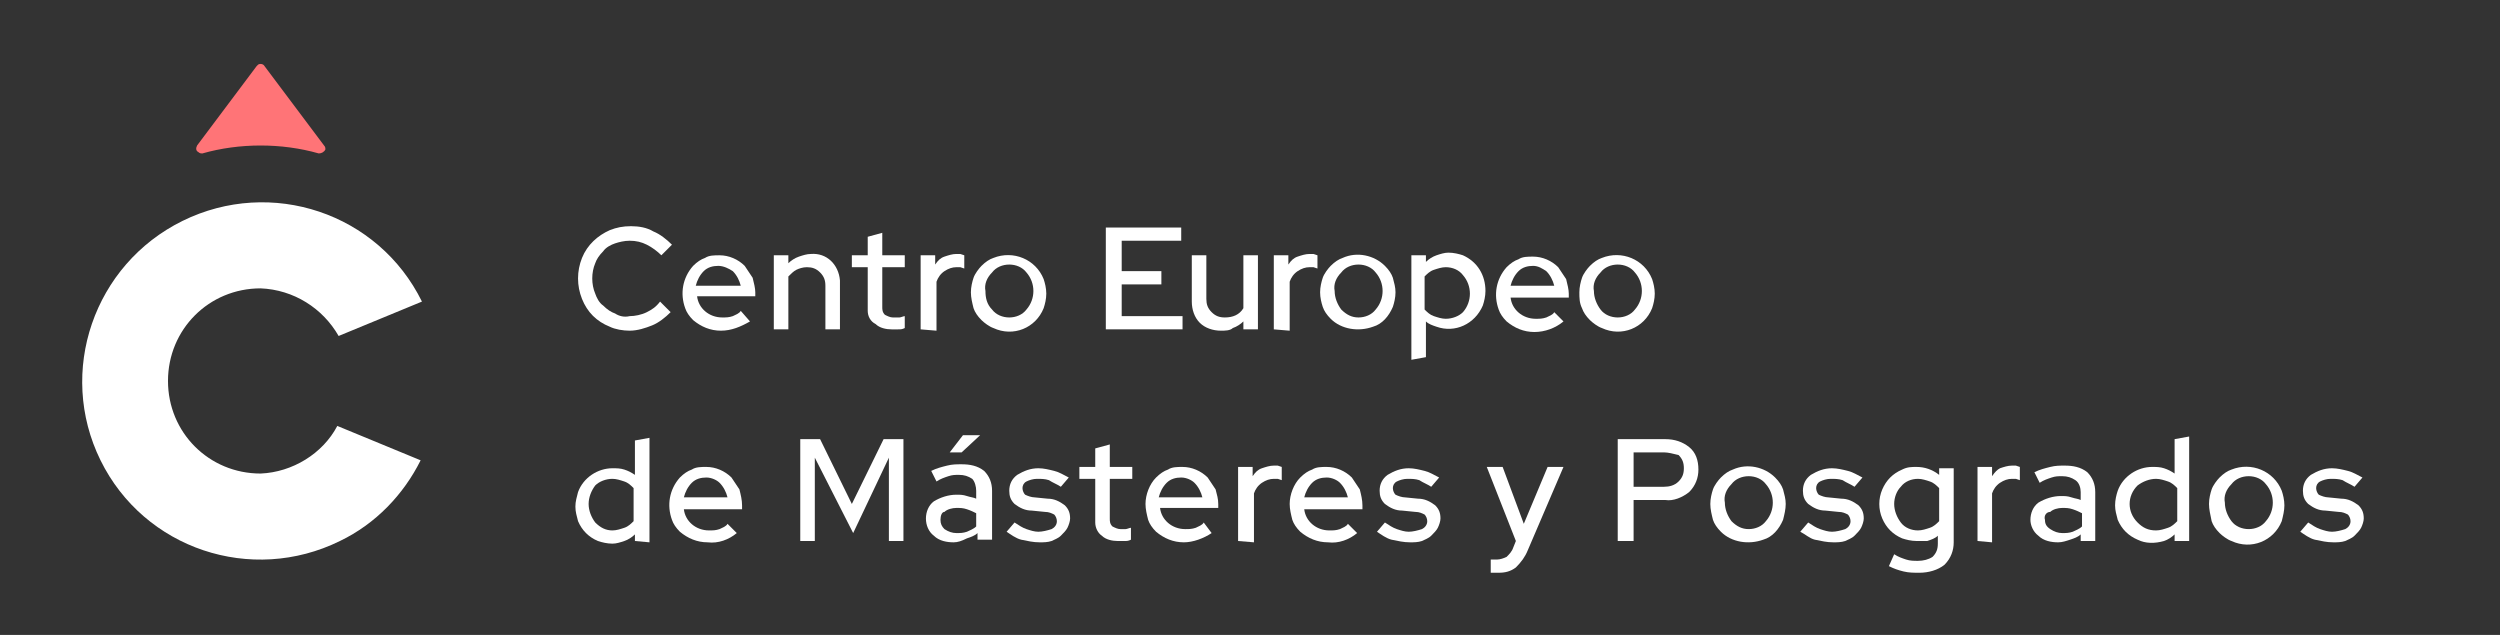 <?xml version="1.0" encoding="UTF-8"?> <svg xmlns="http://www.w3.org/2000/svg" xmlns:xlink="http://www.w3.org/1999/xlink" version="1.1" id="Capa_1" width="189" height="48" x="0px" y="0px" viewBox="0 0 189 48" style="enable-background:new 0 0 189 48;" xml:space="preserve"><rect x="0" y="0" width="189" height="48" fill="#333333" stroke="none"/> <style type="text/css"> .st0{fill:#FF7477;} .st1{fill:#FFFFFF;} </style> <title>cemp-horizontal-ok</title> <g id="_-Logo-_-Mobile-version"> <g id="Brand-_-Isotipo-_-Blanco"> <path id="Arrow" class="st0" d="M19.7,11c1.5,0,3,0.2,4.4,0.6c0.2,0,0.4-0.1,0.5-0.3c0-0.1,0-0.2-0.1-0.3l-4.5-6 c-0.1-0.2-0.4-0.2-0.5-0.1c0,0-0.1,0.1-0.1,0.1l-4.5,6c-0.1,0.2-0.1,0.4,0.1,0.5c0.1,0.1,0.2,0.1,0.3,0.1 C16.7,11.2,18.2,11,19.7,11"></path> <path id="C" class="st1" d="M19.7,35.8c-3.9,0-7-3.1-7-7s3.1-7,7-7c2.5,0.1,4.7,1.5,5.9,3.6l6.3-2.6c-3.3-6.7-11.4-9.4-18.1-6.1 S4.3,28.1,7.6,34.8s11.4,9.4,18.1,6.1c2.7-1.3,4.8-3.5,6.1-6.1l-6.3-2.6C24.4,34.3,22.1,35.7,19.7,35.8"></path> </g> </g> <path class="st1" d="M47.6,23.9c0.4,0,0.9-0.1,1.3-0.3c0.4-0.2,0.7-0.4,1-0.8l0.8,0.8c-0.4,0.4-0.9,0.8-1.4,1 c-0.5,0.2-1.1,0.4-1.7,0.4c-0.5,0-1.1-0.1-1.5-0.3c-1-0.4-1.7-1.1-2.1-2.1c-0.4-1-0.4-2.1,0-3.1c0.4-1,1.2-1.7,2.1-2.1 c0.5-0.2,1-0.3,1.6-0.3c0.6,0,1.2,0.1,1.7,0.4c0.5,0.2,1,0.6,1.4,1l-0.8,0.8c-0.3-0.3-0.7-0.6-1.1-0.8c-0.4-0.2-0.8-0.3-1.3-0.3 c-0.4,0-0.8,0.1-1.1,0.2c-0.3,0.1-0.7,0.3-0.9,0.6c-0.3,0.3-0.5,0.6-0.6,0.9c-0.3,0.7-0.3,1.6,0,2.3c0.1,0.3,0.3,0.7,0.6,0.9 c0.3,0.3,0.6,0.5,0.9,0.6C46.8,23.9,47.2,24,47.6,23.9z"></path> <path class="st1" d="M56.7,24.3C56,24.7,55.3,25,54.5,25c-0.8,0-1.5-0.3-2.1-0.8c-0.3-0.3-0.5-0.6-0.6-0.9c-0.4-1.1-0.2-2.3,0.6-3.2 c0.3-0.3,0.6-0.5,0.9-0.6c0.3-0.2,0.7-0.2,1.1-0.2c0.7,0,1.4,0.3,1.9,0.8c0.2,0.3,0.4,0.6,0.6,0.9c0.1,0.4,0.2,0.8,0.2,1.1v0.3h-4.4 c0.1,0.9,0.9,1.6,1.9,1.6c0.3,0,0.5,0,0.8-0.1c0.2-0.1,0.5-0.2,0.6-0.4L56.7,24.3z M54.3,20.1c-0.4,0-0.8,0.1-1.1,0.4 c-0.3,0.3-0.5,0.7-0.6,1.1H56c-0.1-0.4-0.3-0.8-0.6-1.1C55.1,20.3,54.7,20.1,54.3,20.1z"></path> <path class="st1" d="M58.5,24.9v-5.6h1.1v0.6c0.2-0.2,0.5-0.4,0.8-0.5c0.3-0.1,0.6-0.2,0.9-0.2c1.2-0.1,2.1,0.8,2.2,2 c0,0.1,0,0.1,0,0.2v3.5h-1.1v-3.3c0-0.4-0.1-0.7-0.4-1c-0.3-0.3-0.6-0.4-1-0.4c-0.3,0-0.6,0.1-0.8,0.2c-0.2,0.1-0.4,0.3-0.6,0.5v4 L58.5,24.9z"></path> <path class="st1" d="M65.6,23.5v-3.3h-1.2v-0.9h1.2v-1.4l1.1-0.3v1.7h1.7v0.9h-1.7v3c0,0.2,0,0.4,0.2,0.6c0.2,0.1,0.4,0.2,0.6,0.2 c0.2,0,0.3,0,0.5,0c0.1,0,0.3-0.1,0.4-0.1v0.9c-0.2,0.1-0.3,0.1-0.5,0.1c-0.2,0-0.4,0-0.5,0c-0.4,0-0.9-0.1-1.2-0.4 C65.8,24.3,65.6,23.9,65.6,23.5z"></path> <path class="st1" d="M69.6,24.9v-5.6h1.1V20c0.2-0.3,0.4-0.5,0.7-0.6c0.3-0.1,0.6-0.2,0.9-0.2h0.3l0.3,0.1v1l-0.3-0.1 c-0.1,0-0.2,0-0.3,0c-0.3,0-0.6,0.1-0.9,0.3c-0.3,0.2-0.5,0.5-0.6,0.8v3.7L69.6,24.9z"></path> <path class="st1" d="M73.4,22.1c0-0.4,0.1-0.8,0.2-1.1c0.1-0.3,0.4-0.7,0.6-0.9c0.3-0.3,0.6-0.5,0.9-0.6c1.5-0.6,3.2,0.1,3.8,1.6 c0.1,0.3,0.2,0.7,0.2,1.1c0,0.4-0.1,0.8-0.2,1.1c-0.6,1.5-2.3,2.2-3.8,1.5c-0.3-0.1-0.7-0.4-0.9-0.6c-0.3-0.3-0.5-0.6-0.6-0.9 C73.5,22.9,73.4,22.5,73.4,22.1z M76.3,24c0.5,0,1-0.2,1.3-0.6c0.7-0.8,0.7-2,0-2.8c-0.3-0.4-0.8-0.6-1.3-0.6c-0.5,0-1,0.2-1.3,0.6 c-0.4,0.4-0.6,0.9-0.5,1.4c0,0.5,0.1,1,0.5,1.4C75.3,23.8,75.8,24,76.3,24z"></path> <path class="st1" d="M83.6,24.9v-7.7h5.7v1h-4.5v2.3h3v1h-3v2.4h4.6v1L83.6,24.9z"></path> <path class="st1" d="M91.2,19.3v3.3c0,0.4,0.1,0.7,0.4,1c0.3,0.3,0.6,0.4,1,0.4c0.6,0,1.1-0.2,1.4-0.7v-4h1.1v5.6H94v-0.6 c-0.2,0.2-0.5,0.4-0.8,0.5C93,25,92.6,25,92.3,25c-0.6,0-1.2-0.2-1.6-0.6c-0.4-0.4-0.6-1-0.6-1.6v-3.5H91.2z"></path> <path class="st1" d="M96.3,24.9v-5.6h1.1V20c0.2-0.3,0.4-0.5,0.7-0.6c0.3-0.1,0.6-0.2,0.9-0.2h0.3l0.3,0.1v1l-0.3-0.1 c-0.1,0-0.2,0-0.3,0c-0.3,0-0.6,0.1-0.9,0.3c-0.3,0.2-0.5,0.5-0.6,0.8v3.7L96.3,24.9z"></path> <path class="st1" d="M99.8,22.1c0-0.4,0.1-0.8,0.2-1.1c0.1-0.3,0.4-0.7,0.6-0.9c0.3-0.3,0.6-0.5,0.9-0.6c1.1-0.5,2.4-0.2,3.2,0.6 c0.3,0.3,0.5,0.6,0.6,0.9c0.1,0.4,0.2,0.7,0.2,1.1c0,0.4-0.1,0.8-0.2,1.1c-0.3,0.7-0.8,1.3-1.5,1.5c-1.1,0.4-2.4,0.2-3.2-0.6 c-0.3-0.3-0.5-0.6-0.6-0.9C99.9,22.9,99.8,22.5,99.8,22.1z M102.7,24c0.5,0,1-0.2,1.3-0.6c0.7-0.8,0.7-2,0-2.8 c-0.3-0.4-0.8-0.6-1.3-0.6c-0.5,0-1,0.2-1.3,0.6c-0.4,0.4-0.6,0.9-0.5,1.4c0,0.5,0.2,1,0.5,1.4C101.8,23.8,102.2,24,102.7,24z"></path> <path class="st1" d="M106.7,27.2v-7.9h1.1v0.5c0.2-0.2,0.5-0.4,0.8-0.5c0.3-0.1,0.6-0.2,0.9-0.2c0.4,0,0.8,0.1,1.1,0.2 c1.1,0.5,1.7,1.5,1.7,2.7c0,0.4-0.1,0.8-0.2,1.1c-0.6,1.4-2.1,2.1-3.5,1.6c-0.3-0.1-0.6-0.2-0.8-0.4v2.7L106.7,27.2z M109.3,20.2 c-0.3,0-0.6,0.1-0.9,0.2c-0.3,0.1-0.5,0.3-0.7,0.5v2.5c0.2,0.2,0.4,0.4,0.7,0.5c0.3,0.1,0.6,0.2,0.9,0.2c0.5,0,1-0.2,1.3-0.5 c0.7-0.8,0.7-2,0-2.8C110.3,20.4,109.8,20.2,109.3,20.2L109.3,20.2z"></path> <path class="st1" d="M118.2,24.3c-0.6,0.5-1.4,0.8-2.2,0.8c-0.8,0-1.5-0.3-2.1-0.8c-0.3-0.3-0.5-0.6-0.6-0.9 c-0.4-1.1-0.2-2.3,0.6-3.2c0.3-0.3,0.6-0.5,0.9-0.6c0.3-0.2,0.7-0.2,1.1-0.2c0.7,0,1.4,0.3,1.9,0.8c0.2,0.3,0.4,0.6,0.6,0.9 c0.1,0.4,0.2,0.8,0.2,1.1v0.3h-4.4c0.1,0.9,0.9,1.6,1.9,1.6c0.3,0,0.5,0,0.8-0.1c0.2-0.1,0.5-0.2,0.6-0.4L118.2,24.3z M115.9,20.1 c-0.4,0-0.8,0.1-1.1,0.4c-0.3,0.3-0.5,0.7-0.6,1.1h3.3c-0.1-0.4-0.3-0.8-0.6-1.1C116.6,20.3,116.3,20.1,115.9,20.1z"></path> <path class="st1" d="M119.4,22.1c0-0.4,0.1-0.8,0.2-1.1c0.1-0.3,0.4-0.7,0.6-0.9c0.3-0.3,0.6-0.5,0.9-0.6c1.5-0.6,3.2,0.1,3.8,1.6 c0.1,0.3,0.2,0.7,0.2,1.1c0,0.4-0.1,0.8-0.2,1.1c-0.6,1.5-2.3,2.2-3.8,1.5c-0.3-0.1-0.7-0.4-0.9-0.6c-0.3-0.3-0.5-0.6-0.6-0.9 C119.4,22.9,119.4,22.5,119.4,22.1z M122.3,24c0.5,0,1-0.2,1.3-0.6c0.7-0.8,0.7-2,0-2.8c-0.3-0.4-0.8-0.6-1.3-0.6 c-0.5,0-1,0.2-1.3,0.6c-0.4,0.4-0.6,0.9-0.5,1.4c0,0.5,0.2,1,0.5,1.4C121.3,23.8,121.8,24,122.3,24z"></path> <path class="st1" d="M48,40.9v-0.5c-0.2,0.2-0.5,0.4-0.8,0.5c-0.3,0.1-0.6,0.2-0.9,0.2c-0.4,0-0.8-0.1-1.1-0.2 c-0.7-0.3-1.2-0.8-1.5-1.5c-0.1-0.4-0.2-0.7-0.2-1.1c0-0.4,0.1-0.7,0.2-1.1c0.4-1.1,1.5-1.8,2.6-1.8c0.3,0,0.6,0,0.9,0.1 c0.3,0.1,0.5,0.2,0.8,0.4v-2.6l1.1-0.2v7.9L48,40.9z M44.5,38.1c0,0.5,0.2,1,0.5,1.4c0.4,0.4,0.8,0.6,1.3,0.6c0.3,0,0.6-0.1,0.9-0.2 c0.3-0.1,0.5-0.3,0.7-0.5v-2.5c-0.2-0.2-0.4-0.4-0.7-0.5c-0.3-0.1-0.6-0.2-0.9-0.2c-0.5,0-1,0.2-1.3,0.5 C44.7,37.1,44.5,37.6,44.5,38.1L44.5,38.1z"></path> <path class="st1" d="M55.7,40.3c-0.6,0.5-1.4,0.8-2.2,0.7c-0.8,0-1.5-0.3-2.1-0.8c-0.3-0.3-0.5-0.6-0.6-0.9 c-0.4-1.1-0.2-2.3,0.6-3.2c0.3-0.3,0.6-0.5,0.9-0.6c0.3-0.2,0.7-0.2,1.1-0.2c0.7,0,1.4,0.3,1.9,0.8c0.2,0.3,0.4,0.6,0.6,0.9 c0.1,0.4,0.2,0.8,0.2,1.2v0.3h-4.4c0.1,0.9,0.9,1.6,1.9,1.6c0.3,0,0.5,0,0.8-0.1c0.2-0.1,0.5-0.2,0.6-0.4L55.7,40.3z M53.4,36.1 c-0.4,0-0.8,0.1-1.1,0.4c-0.3,0.3-0.5,0.7-0.6,1.1H55c-0.1-0.4-0.3-0.8-0.6-1.1C54.2,36.3,53.8,36.1,53.4,36.1z"></path> <path class="st1" d="M64.5,40.3l-2.9-5.7v6.3h-1.1v-7.7h1.5l2.4,4.9l2.4-4.9h1.5v7.7h-1.1v-6.3L64.5,40.3z"></path> <path class="st1" d="M72.1,41c-0.5,0-1.1-0.1-1.5-0.5c-0.4-0.3-0.6-0.8-0.6-1.3c0-0.5,0.2-1,0.6-1.3c0.5-0.3,1.1-0.5,1.7-0.5 c0.3,0,0.5,0,0.8,0.1c0.3,0.1,0.5,0.1,0.7,0.2v-0.6c0-0.3-0.1-0.7-0.3-0.9c-0.3-0.2-0.6-0.3-1-0.3c-0.3,0-0.5,0-0.8,0.1 c-0.3,0.1-0.6,0.2-0.9,0.4l-0.4-0.8c0.4-0.2,0.8-0.3,1.2-0.4c0.4-0.1,0.7-0.1,1.1-0.1c0.6,0,1.2,0.1,1.7,0.5 c0.4,0.4,0.6,0.9,0.6,1.5v3.7h-1.1v-0.5c-0.2,0.2-0.5,0.3-0.8,0.4C72.7,40.9,72.4,41,72.1,41z M71.1,39.3c0,0.3,0.1,0.5,0.3,0.7 c0.3,0.2,0.6,0.3,0.9,0.3c0.3,0,0.5,0,0.8-0.1c0.2-0.1,0.5-0.2,0.7-0.4v-1c-0.2-0.1-0.4-0.2-0.7-0.3c-0.3-0.1-0.5-0.1-0.8-0.1 c-0.3,0-0.7,0.1-0.9,0.3C71.2,38.7,71.1,39,71.1,39.3L71.1,39.3z M72.8,32.9h1.3l-1.4,1.3h-0.9L72.8,32.9z"></path> <path class="st1" d="M76.1,40.2l0.6-0.7c0.3,0.2,0.6,0.4,0.9,0.5c0.3,0.1,0.6,0.2,0.9,0.2c0.3,0,0.7-0.1,1-0.2 c0.2-0.1,0.4-0.3,0.4-0.6c0-0.2-0.1-0.4-0.2-0.5c-0.2-0.1-0.4-0.2-0.7-0.2l-1-0.1c-0.5,0-0.9-0.2-1.3-0.5c-0.3-0.3-0.4-0.6-0.4-1 c0-0.5,0.2-0.9,0.6-1.2c0.5-0.3,1-0.5,1.6-0.5c0.4,0,0.8,0.1,1.2,0.2c0.4,0.1,0.7,0.3,1.1,0.5l-0.6,0.7c-0.3-0.2-0.6-0.3-0.9-0.5 c-0.3-0.1-0.6-0.1-0.9-0.1c-0.3,0-0.6,0.1-0.8,0.2c-0.2,0.1-0.3,0.3-0.3,0.5c0,0.2,0.1,0.4,0.2,0.5c0.2,0.1,0.5,0.2,0.7,0.2l1,0.1 c0.5,0,0.9,0.2,1.3,0.5c0.3,0.3,0.4,0.6,0.4,1c0,0.2-0.1,0.5-0.2,0.7c-0.1,0.2-0.3,0.4-0.5,0.6c-0.2,0.2-0.5,0.3-0.7,0.4 C79.2,41,78.9,41,78.6,41c-0.5,0-0.9-0.1-1.4-0.2C76.8,40.7,76.4,40.4,76.1,40.2z"></path> <path class="st1" d="M82.8,39.5v-3.3h-1.2v-0.9h1.2v-1.4l1.1-0.3v1.7h1.7v0.9h-1.7v3c0,0.2,0,0.4,0.2,0.6c0.2,0.1,0.4,0.2,0.6,0.2 c0.1,0,0.3,0,0.4,0c0.1,0,0.3-0.1,0.4-0.1v0.9c-0.2,0.1-0.3,0.1-0.5,0.1c-0.2,0-0.4,0-0.5,0c-0.4,0-0.9-0.1-1.2-0.4 C83,40.3,82.8,39.9,82.8,39.5z"></path> <path class="st1" d="M91.6,40.3C91,40.7,90.2,41,89.5,41c-0.8,0-1.5-0.3-2.1-0.8c-0.3-0.3-0.5-0.6-0.6-0.9c-0.1-0.4-0.2-0.8-0.2-1.2 c0-0.7,0.3-1.5,0.8-2c0.3-0.3,0.6-0.5,0.9-0.6c0.3-0.2,0.7-0.2,1.1-0.2c0.7,0,1.4,0.3,1.9,0.8c0.2,0.3,0.4,0.6,0.6,0.9 c0.1,0.4,0.2,0.7,0.2,1.1v0.3h-4.4c0.1,0.9,0.9,1.6,1.9,1.6c0.3,0,0.5,0,0.8-0.1c0.2-0.1,0.5-0.2,0.6-0.4L91.6,40.3z M89.3,36.1 c-0.4,0-0.8,0.1-1.1,0.4c-0.3,0.3-0.5,0.7-0.6,1.1h3.3c-0.1-0.4-0.3-0.8-0.6-1.1C90.1,36.3,89.7,36.1,89.3,36.1L89.3,36.1z"></path> <path class="st1" d="M93.6,40.9v-5.6h1.1V36c0.2-0.3,0.4-0.5,0.7-0.6c0.3-0.1,0.6-0.2,0.9-0.2h0.3l0.3,0.1v1l-0.3-0.1 c-0.1,0-0.2,0-0.3,0c-0.3,0-0.6,0.1-0.9,0.3c-0.3,0.2-0.5,0.5-0.6,0.8v3.7L93.6,40.9z"></path> <path class="st1" d="M102.6,40.3c-0.6,0.5-1.4,0.8-2.2,0.7c-0.8,0-1.5-0.3-2.1-0.8c-0.3-0.3-0.5-0.6-0.6-0.9 c-0.1-0.4-0.2-0.8-0.2-1.2c0-0.7,0.3-1.5,0.8-2c0.3-0.3,0.6-0.5,0.9-0.6c0.3-0.2,0.7-0.2,1.1-0.2c0.7,0,1.4,0.3,1.9,0.8 c0.2,0.3,0.4,0.6,0.6,0.9c0.1,0.4,0.2,0.8,0.2,1.2v0.3h-4.4c0.1,0.9,0.9,1.6,1.9,1.6c0.3,0,0.5,0,0.8-0.1c0.2-0.1,0.5-0.2,0.6-0.4 L102.6,40.3z M100.3,36.1c-0.4,0-0.8,0.1-1.1,0.4c-0.3,0.3-0.5,0.7-0.6,1.1h3.3c-0.1-0.4-0.3-0.8-0.6-1.1 C101.1,36.3,100.7,36.1,100.3,36.1z"></path> <path class="st1" d="M104.1,40.2l0.6-0.7c0.3,0.2,0.6,0.4,0.9,0.5c0.3,0.1,0.6,0.2,0.9,0.2c0.3,0,0.7-0.1,1-0.2 c0.2-0.1,0.4-0.3,0.4-0.6c0-0.2-0.1-0.4-0.2-0.5c-0.2-0.1-0.4-0.2-0.7-0.2l-1-0.1c-0.5,0-0.9-0.2-1.3-0.5c-0.3-0.3-0.4-0.6-0.4-1 c0-0.5,0.2-0.9,0.6-1.2c0.5-0.3,1-0.5,1.6-0.5c0.4,0,0.8,0.1,1.2,0.2c0.4,0.1,0.7,0.3,1.1,0.5l-0.6,0.7c-0.3-0.2-0.6-0.3-0.9-0.5 c-0.3-0.1-0.6-0.1-0.9-0.1c-0.3,0-0.6,0.1-0.8,0.2c-0.2,0.1-0.3,0.3-0.3,0.5c0,0.2,0.1,0.4,0.2,0.5c0.2,0.1,0.5,0.2,0.7,0.2l1,0.1 c0.5,0,0.9,0.2,1.3,0.5c0.3,0.3,0.4,0.6,0.4,1c0,0.2-0.1,0.5-0.2,0.7c-0.1,0.2-0.3,0.4-0.5,0.6c-0.2,0.2-0.5,0.3-0.7,0.4 c-0.3,0.1-0.6,0.1-0.9,0.1c-0.5,0-0.9-0.1-1.4-0.2C104.8,40.7,104.4,40.4,104.1,40.2z"></path> <path class="st1" d="M114.4,41.4l0.2-0.5l-2.2-5.6h1.2l1.6,4.3l1.8-4.3h1.2l-2.7,6.3c-0.2,0.5-0.5,0.9-0.9,1.3 c-0.4,0.3-0.8,0.4-1.3,0.4h-0.3h-0.3v-1h0.2h0.3c0.2,0,0.5-0.1,0.7-0.2C114.1,41.9,114.3,41.7,114.4,41.4z"></path> <path class="st1" d="M122.3,40.9v-7.7h3.6c0.7,0,1.3,0.2,1.8,0.6c0.5,0.4,0.7,1,0.7,1.7c0,0.6-0.2,1.2-0.7,1.7 c-0.5,0.4-1.2,0.7-1.8,0.6h-2.4v3.1L122.3,40.9z M125.8,34.2h-2.3v2.6h2.3c0.4,0,0.8-0.1,1.1-0.4c0.3-0.3,0.4-0.6,0.4-1 c0-0.4-0.1-0.7-0.4-1C126.5,34.3,126.1,34.2,125.8,34.2z"></path> <path class="st1" d="M129.3,38.1c0-0.4,0.1-0.8,0.2-1.1c0.1-0.3,0.4-0.7,0.6-0.9c0.3-0.3,0.6-0.5,0.9-0.6c1.1-0.5,2.4-0.2,3.2,0.6 c0.3,0.3,0.5,0.6,0.6,0.9c0.1,0.4,0.2,0.7,0.2,1.1c0,0.4-0.1,0.8-0.2,1.2c-0.3,0.7-0.8,1.3-1.5,1.5c-1.1,0.4-2.4,0.2-3.2-0.6 c-0.3-0.3-0.5-0.6-0.6-0.9C129.4,38.9,129.3,38.5,129.3,38.1z M132.2,40c0.5,0,1-0.2,1.3-0.6c0.7-0.8,0.7-2,0-2.8 c-0.3-0.4-0.8-0.6-1.3-0.6c-0.5,0-1,0.2-1.3,0.6c-0.4,0.4-0.6,0.9-0.5,1.4c0,0.5,0.2,1,0.5,1.4C131.3,39.8,131.7,40,132.2,40z"></path> <path class="st1" d="M136.1,40.2l0.6-0.7c0.3,0.2,0.6,0.4,0.9,0.5c0.3,0.1,0.6,0.2,0.9,0.2c0.3,0,0.7-0.1,1-0.2 c0.2-0.1,0.4-0.3,0.4-0.6c0-0.2-0.1-0.4-0.2-0.5c-0.2-0.1-0.4-0.2-0.7-0.2l-1-0.1c-0.5,0-0.9-0.2-1.3-0.5c-0.3-0.3-0.4-0.6-0.4-1 c0-0.5,0.2-0.9,0.6-1.2c0.5-0.3,1-0.5,1.6-0.5c0.4,0,0.8,0.1,1.2,0.2c0.4,0.1,0.7,0.3,1.1,0.5l-0.6,0.7c-0.3-0.2-0.6-0.3-0.9-0.5 c-0.3-0.1-0.6-0.1-0.9-0.1c-0.3,0-0.6,0.1-0.8,0.2c-0.2,0.1-0.3,0.3-0.3,0.5c0,0.2,0.1,0.4,0.2,0.5c0.2,0.1,0.5,0.2,0.7,0.2l1,0.1 c0.5,0,0.9,0.2,1.3,0.5c0.3,0.3,0.4,0.6,0.4,1c0,0.2-0.1,0.5-0.2,0.7c-0.1,0.2-0.3,0.4-0.5,0.6c-0.2,0.2-0.5,0.3-0.7,0.4 c-0.3,0.1-0.6,0.1-0.9,0.1c-0.5,0-0.9-0.1-1.4-0.2C136.8,40.7,136.5,40.4,136.1,40.2z"></path> <path class="st1" d="M144.9,40.9c-0.4,0-0.8-0.1-1.1-0.2c-0.7-0.3-1.2-0.8-1.5-1.5c-0.3-0.7-0.3-1.5,0-2.2c0.3-0.7,0.8-1.2,1.5-1.5 c0.4-0.2,0.7-0.2,1.1-0.2c0.6,0,1.2,0.2,1.7,0.6v-0.5h1.1V41c0,0.6-0.2,1.2-0.7,1.7c-0.5,0.4-1.2,0.6-1.9,0.6c-0.4,0-0.8,0-1.2-0.1 c-0.4-0.1-0.7-0.2-1.1-0.4l0.4-0.9c0.3,0.2,0.6,0.3,0.9,0.4c0.3,0.1,0.6,0.1,0.9,0.1c0.4,0,0.8-0.1,1.1-0.3c0.3-0.3,0.4-0.6,0.4-1 v-0.6c-0.2,0.2-0.5,0.3-0.8,0.4C145.5,40.9,145.2,40.9,144.9,40.9z M143.2,38.1c0,0.5,0.2,1,0.5,1.4c0.3,0.4,0.8,0.6,1.3,0.6 c0.3,0,0.6-0.1,0.9-0.2c0.3-0.1,0.5-0.3,0.7-0.5v-2.5c-0.2-0.2-0.4-0.4-0.7-0.5c-0.3-0.1-0.6-0.2-0.9-0.2c-0.5,0-1,0.2-1.3,0.6 C143.4,37.1,143.2,37.6,143.2,38.1z"></path> <path class="st1" d="M149.5,40.9v-5.6h1.1V36c0.2-0.3,0.4-0.5,0.6-0.6c0.3-0.1,0.6-0.2,0.9-0.2h0.3l0.3,0.1v1l-0.3-0.1 c-0.1,0-0.2,0-0.3,0c-0.3,0-0.6,0.1-0.9,0.3c-0.3,0.2-0.5,0.5-0.6,0.8v3.7L149.5,40.9z"></path> <path class="st1" d="M155.6,41c-0.5,0-1.1-0.1-1.5-0.5c-0.4-0.3-0.6-0.8-0.6-1.2c0-0.5,0.2-1,0.6-1.3c0.5-0.3,1.1-0.5,1.7-0.5 c0.3,0,0.5,0,0.8,0.1c0.3,0.1,0.5,0.1,0.7,0.2v-0.6c0-0.3-0.1-0.7-0.4-0.9c-0.3-0.2-0.6-0.3-1-0.3c-0.3,0-0.5,0-0.8,0.1 c-0.3,0.1-0.6,0.2-0.9,0.4l-0.4-0.8c0.4-0.2,0.8-0.3,1.2-0.4c0.4-0.1,0.7-0.1,1.1-0.1c0.6,0,1.2,0.1,1.7,0.5 c0.4,0.4,0.6,0.9,0.6,1.5v3.7h-1.1v-0.5c-0.2,0.2-0.5,0.3-0.8,0.4C156.2,40.9,155.9,41,155.6,41z M154.6,39.3c0,0.3,0.1,0.5,0.4,0.7 c0.3,0.2,0.6,0.3,0.9,0.3c0.3,0,0.5,0,0.8-0.1c0.2-0.1,0.5-0.2,0.7-0.4v-1c-0.2-0.1-0.4-0.2-0.7-0.3c-0.3-0.1-0.5-0.1-0.8-0.1 c-0.3,0-0.7,0.1-0.9,0.3C154.7,38.7,154.5,39,154.6,39.3L154.6,39.3z"></path> <path class="st1" d="M164.4,40.9v-0.5c-0.2,0.2-0.5,0.4-0.8,0.5c-0.7,0.2-1.4,0.2-2-0.1c-0.7-0.3-1.2-0.8-1.5-1.5 c-0.1-0.4-0.2-0.7-0.2-1.1c0-0.4,0.1-0.8,0.2-1.1c0.4-1.1,1.5-1.8,2.6-1.8c0.3,0,0.6,0,0.9,0.1c0.3,0.1,0.5,0.2,0.8,0.4v-2.6 l1.1-0.2v7.9L164.4,40.9z M161,38.1c0,0.5,0.2,1,0.6,1.4c0.4,0.4,0.8,0.6,1.4,0.6c0.3,0,0.6-0.1,0.9-0.2c0.3-0.1,0.5-0.3,0.7-0.5 v-2.5c-0.2-0.2-0.4-0.4-0.7-0.5c-0.3-0.1-0.6-0.2-0.9-0.2c-0.5,0-1,0.2-1.4,0.5C161.2,37.1,161,37.6,161,38.1L161,38.1z"></path> <path class="st1" d="M167,38.1c0-0.4,0.1-0.8,0.2-1.1c0.1-0.3,0.4-0.7,0.6-0.9c0.3-0.3,0.6-0.5,0.9-0.6c1.5-0.6,3.2,0.1,3.8,1.6 c0.1,0.3,0.2,0.7,0.2,1.1c0,0.4-0.1,0.8-0.2,1.2c-0.6,1.5-2.3,2.2-3.8,1.5c-0.3-0.1-0.7-0.4-0.9-0.6c-0.3-0.3-0.5-0.6-0.6-0.9 C167.1,38.9,167,38.5,167,38.1z M170,40c0.5,0,1-0.2,1.3-0.6c0.7-0.8,0.7-2,0-2.8c-0.3-0.4-0.8-0.6-1.3-0.6c-0.5,0-1,0.2-1.3,0.6 c-0.4,0.4-0.6,0.9-0.5,1.4c0,0.5,0.2,1,0.5,1.4C169,39.8,169.5,40,170,40z"></path> <path class="st1" d="M173.9,40.2l0.6-0.7c0.3,0.2,0.6,0.4,0.9,0.5c0.3,0.1,0.6,0.2,0.9,0.2c0.3,0,0.7-0.1,1-0.2 c0.2-0.1,0.4-0.3,0.4-0.6c0-0.2-0.1-0.4-0.2-0.5c-0.2-0.1-0.4-0.2-0.7-0.2l-1-0.1c-0.5,0-0.9-0.2-1.3-0.5c-0.3-0.3-0.4-0.6-0.4-1 c0-0.5,0.2-0.9,0.6-1.2c0.5-0.3,1-0.5,1.6-0.5c0.4,0,0.8,0.1,1.2,0.2c0.4,0.1,0.7,0.3,1.1,0.5l-0.6,0.7c-0.3-0.2-0.6-0.3-0.9-0.5 c-0.3-0.1-0.6-0.1-0.9-0.1c-0.3,0-0.6,0.1-0.8,0.2c-0.2,0.1-0.3,0.3-0.3,0.5c0,0.2,0.1,0.4,0.2,0.5c0.2,0.1,0.5,0.2,0.7,0.2l1,0.1 c0.5,0,0.9,0.2,1.3,0.5c0.3,0.3,0.4,0.6,0.4,1c0,0.2-0.1,0.5-0.2,0.7c-0.1,0.2-0.3,0.4-0.5,0.6c-0.2,0.2-0.5,0.3-0.7,0.4 c-0.3,0.1-0.6,0.1-0.9,0.1c-0.5,0-0.9-0.1-1.4-0.2C174.6,40.7,174.2,40.4,173.9,40.2z"></path> </svg> 